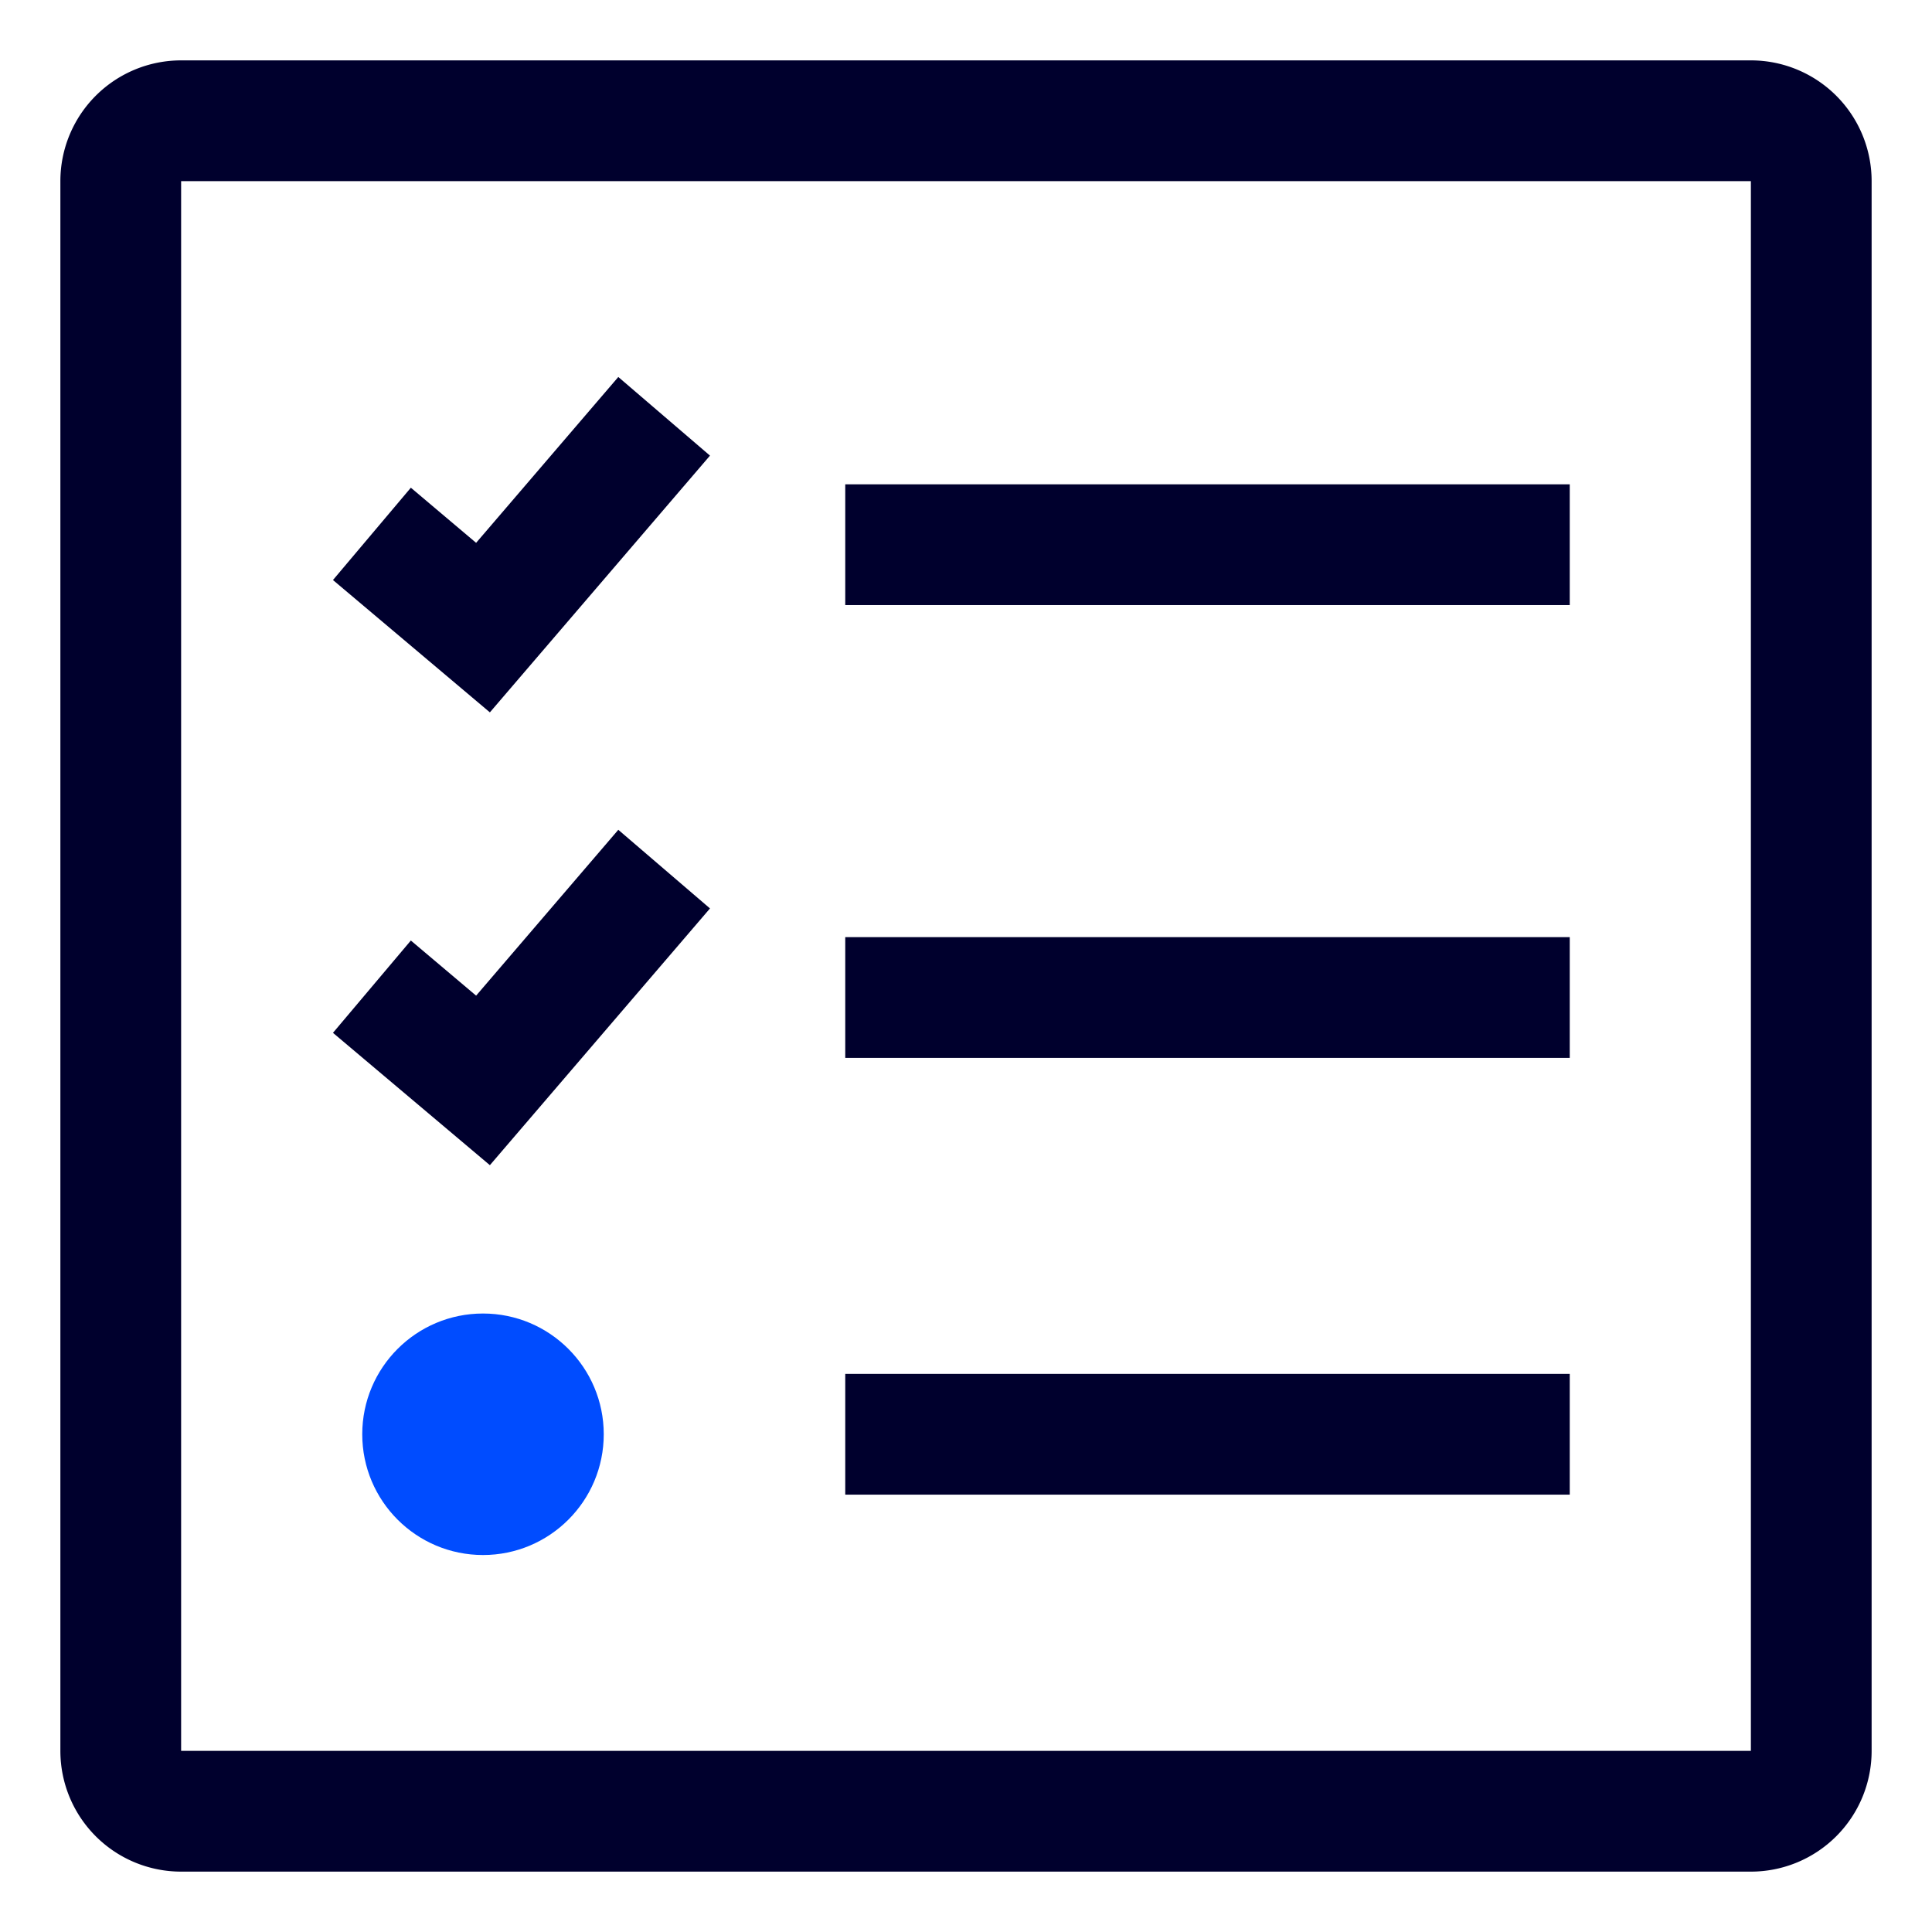 <?xml version="1.0" encoding="UTF-8"?>
<svg xmlns="http://www.w3.org/2000/svg" width="32" height="32" viewBox="0 0 32 32" fill="none">
  <path fill-rule="evenodd" clip-rule="evenodd" d="M29 3H3v26h26V3ZM3 1a2 2 0 0 0-2 2v26a2 2 0 0 0 2 2h26a2 2 0 0 0 2-2V3a2 2 0 0 0-2-2H3Z" fill="#00002D"></path>
  <path fill-rule="evenodd" clip-rule="evenodd" d="m11.76 7.546-3.646 4.253-2.599-2.192 1.29-1.529 1.081.913 2.355-2.747 1.518 1.302Z" fill="#00002D"></path>
  <path fill="#00002D" d="M14 8.022h12v2H14z"></path>
  <path fill-rule="evenodd" clip-rule="evenodd" d="m11.76 15.046-3.646 4.253-2.599-2.192 1.29-1.529 1.081.913 2.355-2.747 1.518 1.302Z" fill="#00002D"></path>
  <path fill="#00002D" d="M14 15.522h12v2H14z"></path>
  <path fill="#00002D" d="M14 22.756h12v2H14z"></path>
  <circle cx="8" cy="23.756" r="2" fill="#004CFF"></circle>
</svg>

